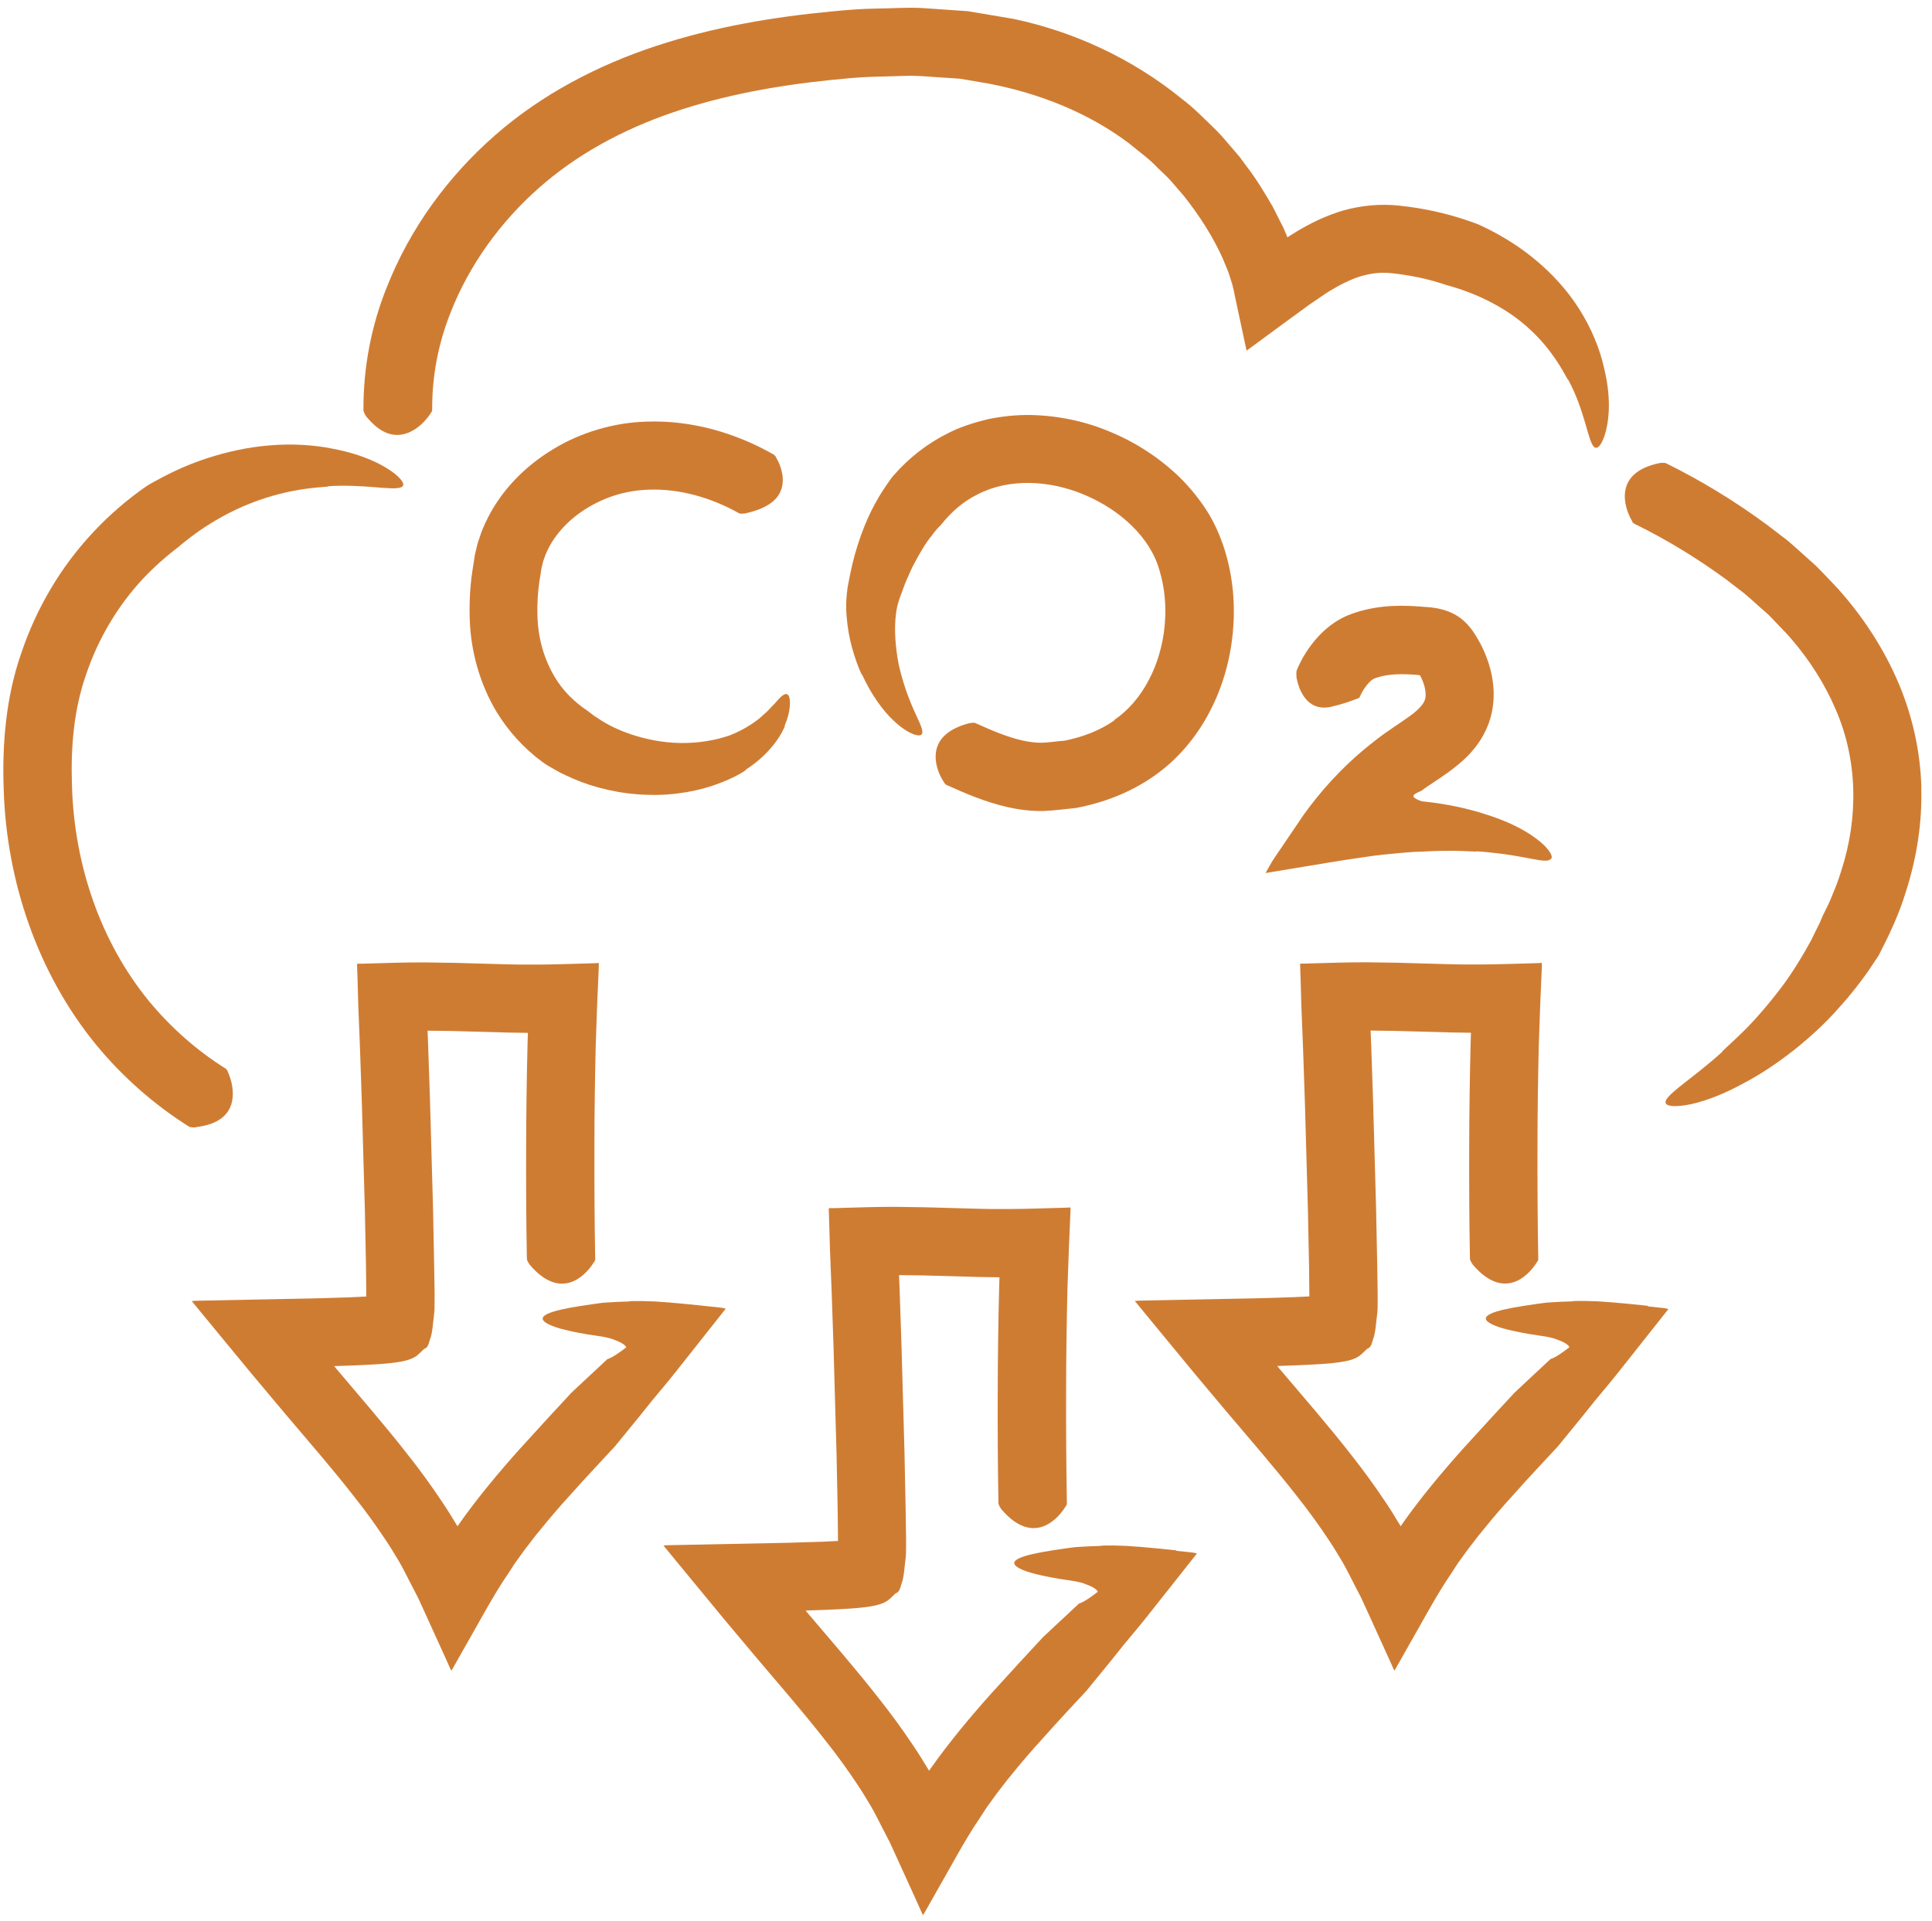 <?xml version="1.0" encoding="UTF-8"?>
<svg xmlns="http://www.w3.org/2000/svg" width="176" height="175" viewBox="0 0 176 175" fill="none">
  <path d="M71.47 66.14C72.05 64.8 72.03 63.771 71.86 63.411C71.66 63.031 71.27 63.25 70.62 64.05C70.44 64.24 70.22 64.451 70 64.701C69.77 64.941 69.46 65.18 69.16 65.47C68.49 65.99 67.63 66.541 66.49 66.991C65.12 67.471 63.52 67.721 61.94 67.691C60.36 67.661 58.82 67.35 57.54 66.92C56.26 66.5 55.25 65.96 54.59 65.52C54.25 65.31 53.99 65.131 53.83 64.991C53.66 64.861 53.57 64.79 53.57 64.79C52.32 63.971 51.27 62.92 50.53 61.67C49.57 60.06 49.01 58.16 48.96 56.1C48.93 55.07 48.98 54.021 49.14 52.951L49.27 52.151L49.33 51.751L49.41 51.441C49.45 51.231 49.51 51.031 49.59 50.831C49.65 50.631 49.74 50.431 49.83 50.231C50.55 48.651 51.91 47.221 53.58 46.231C55.26 45.221 57.13 44.671 59.13 44.611C61.89 44.511 64.8 45.331 67.36 46.781C67.48 46.821 67.78 46.781 67.85 46.781C69.75 46.371 70.79 45.641 71.15 44.651C71.52 43.681 71.19 42.511 70.73 41.731C70.61 41.481 70.55 41.461 70.41 41.371C67 39.451 63.05 38.271 58.92 38.411C55.97 38.491 52.93 39.37 50.38 40.93C47.82 42.48 45.55 44.73 44.2 47.67C44.03 48.03 43.87 48.401 43.75 48.791C43.61 49.17 43.49 49.56 43.4 49.96L43.26 50.55L43.18 51.071L43.02 52.1C42.82 53.48 42.74 54.911 42.79 56.361C42.87 59.251 43.68 62.281 45.27 64.911C46.34 66.651 47.75 68.19 49.37 69.39C49.37 69.39 49.44 69.441 49.57 69.531C49.7 69.621 49.89 69.75 50.14 69.89C50.39 70.03 50.7 70.201 51.05 70.401C51.4 70.581 51.82 70.76 52.26 70.96C54.04 71.74 56.54 72.361 59.01 72.411C61.48 72.511 63.9 72 65.56 71.35C67.23 70.72 68.16 70.041 67.95 70.111C69.69 69.001 70.95 67.48 71.51 66.14H71.47Z" fill="#CF7C33"></path>
  <path d="M101.53 65.62C100.21 66.55 98.66 67.14 96.98 67.48C96.29 67.53 95.53 67.65 94.91 67.67C94.34 67.67 93.73 67.6 93.08 67.45C91.78 67.15 90.36 66.56 88.82 65.86C88.68 65.83 88.35 65.87 88.28 65.89C86.22 66.43 85.43 67.45 85.27 68.48C85.11 69.51 85.52 70.55 85.97 71.23C86.09 71.45 86.14 71.47 86.28 71.54C87.88 72.25 89.63 73.03 91.69 73.51C92.72 73.75 93.82 73.9 94.97 73.89C96.07 73.85 97.01 73.71 98.03 73.61C100.51 73.14 102.99 72.21 105.14 70.69C107.3 69.19 109.02 67.11 110.2 64.84C111.39 62.57 112.07 60.11 112.31 57.62C112.54 55.13 112.34 52.6 111.57 50.12C111.19 48.9 110.64 47.62 109.92 46.5C109.2 45.39 108.37 44.38 107.46 43.48C105.62 41.71 103.5 40.33 101.2 39.37C98.91 38.39 96.42 37.859 93.86 37.809C92.58 37.789 91.28 37.93 90 38.19C88.73 38.5 87.46 38.89 86.28 39.51C84.44 40.43 82.8 41.73 81.47 43.24C81.47 43.24 81.24 43.48 80.92 43.96C80.59 44.43 80.13 45.1 79.68 45.95C78.76 47.63 77.92 49.96 77.46 52.25L77.29 53.11L77.21 53.54L77.15 54.059C77.07 54.749 77.07 55.39 77.11 55.99C77.2 57.18 77.39 58.21 77.63 59.05C78.1 60.72 78.58 61.66 78.54 61.47C79.35 63.24 80.38 64.69 81.39 65.64C82.38 66.6 83.31 67.02 83.73 67C84.16 66.97 84.11 66.54 83.66 65.6C83.24 64.65 82.44 63.08 81.87 60.54C81.58 59.04 81.43 57.33 81.63 55.86C81.73 55.09 81.9 54.63 82.22 53.79C82.48 53.02 82.81 52.34 83.1 51.69C83.75 50.44 84.35 49.42 84.88 48.8C85.35 48.13 85.72 47.84 85.71 47.83C86.65 46.64 87.77 45.67 89.06 45.04C91.88 43.57 95.58 43.72 98.79 45.08C102.01 46.43 104.79 48.95 105.62 51.95C106.6 55.12 106.23 58.96 104.67 61.92C103.9 63.41 102.83 64.689 101.5 65.6L101.53 65.62Z" fill="#CF7C33"></path>
  <path d="M141.11 78.35C141.51 78.24 141.47 77.84 140.68 77.02C139.87 76.24 138.22 75.081 135.34 74.191C133.65 73.631 131.72 73.241 129.8 73.031C129.7 73.021 129.52 73.011 129.48 72.991L129.38 72.951L129.21 72.88C129.11 72.84 129.02 72.8 128.96 72.76C128.83 72.68 128.77 72.62 128.76 72.55C128.76 72.41 128.87 72.341 129.16 72.191C129.37 72.081 129.45 72.071 129.45 72.071C129.46 72.061 129.47 72.05 129.49 72.04C129.29 72.18 130 71.661 130.47 71.361C131 71.001 131.59 70.62 132.23 70.14C132.86 69.66 133.55 69.1 134.19 68.331C134.84 67.581 135.42 66.59 135.75 65.5C136.4 63.28 135.97 61.21 135.29 59.55C135.2 59.34 135.11 59.13 135.01 58.93C134.91 58.73 134.82 58.551 134.63 58.231C134.31 57.661 133.93 57.11 133.46 56.67C132.52 55.75 131.24 55.37 129.9 55.3C128.03 55.14 125.87 55.051 123.56 55.781C123.27 55.871 123.01 55.97 122.69 56.1C122.31 56.27 121.96 56.461 121.65 56.661C121.03 57.071 120.52 57.521 120.09 57.991C119.23 58.931 118.6 59.94 118.13 61.06C118.07 61.25 118.1 61.7 118.12 61.791C118.38 63.111 118.98 63.861 119.57 64.201C120.15 64.521 120.73 64.501 121.23 64.401C122.24 64.171 123.08 63.871 123.64 63.651C123.82 63.591 123.83 63.571 123.87 63.491C124.06 63.031 124.37 62.561 124.67 62.231C124.82 62.071 124.96 61.95 125.06 61.89C125.11 61.86 125.14 61.84 125.15 61.84C125.22 61.81 125.37 61.75 125.48 61.72C126.46 61.39 127.81 61.36 129.35 61.51L129.44 61.68C129.48 61.77 129.53 61.87 129.57 61.96C129.89 62.72 129.93 63.401 129.81 63.731C129.73 64.041 129.38 64.54 128.51 65.18C128.09 65.49 127.58 65.83 127.02 66.21C126.4 66.64 126.01 66.87 124.79 67.85C122.21 69.91 120.21 72.2 118.74 74.26C118.74 74.26 117.81 75.63 116.43 77.67C116.26 77.92 116.03 78.25 115.9 78.46C115.79 78.66 115.67 78.861 115.55 79.071L115.38 79.38L115.32 79.491C115.32 79.491 115.29 79.531 115.3 79.54L115.4 79.52L115.82 79.451C116.37 79.361 116.94 79.26 117.51 79.17C119.8 78.8 122.26 78.361 124.41 78.071C125.51 77.891 126.52 77.81 127.48 77.72C127.97 77.67 128.44 77.641 128.89 77.611L129.52 77.59L129.87 77.571C130.79 77.521 131.65 77.51 132.36 77.51C133.78 77.53 134.66 77.63 134.5 77.56C136.12 77.66 137.57 77.88 138.72 78.09C139.86 78.3 140.69 78.501 141.11 78.371V78.35Z" fill="#CF7C33"></path>
  <path d="M37.1 39.46C38.09 39.1 38.82 38.28 39.22 37.67C39.35 37.49 39.37 37.449 39.37 37.309C39.35 34.309 39.92 31.28 41.07 28.42C42.75 24.15 45.56 20.25 49.05 17.16C52.52 14.07 56.76 11.79 61.3 10.24C65.85 8.68 70.71 7.8 75.65 7.29C76.88 7.17 78.15 7.04 79.36 7L82.98 6.9C84.18 6.92 85.37 7.05 86.56 7.11L87.45 7.17L88.33 7.32L90.08 7.62C94.71 8.51 99.14 10.27 102.84 13.05C103.72 13.79 104.68 14.45 105.47 15.3C105.88 15.71 106.32 16.079 106.7 16.519L107.83 17.83C109.26 19.63 110.52 21.589 111.43 23.639L111.62 24.11C111.74 24.41 111.87 24.68 111.97 25L112.27 25.95C112.36 26.28 112.43 26.65 112.5 27L113.39 31.16L113.5 31.66L113.55 31.91C113.57 31.98 113.66 31.85 113.72 31.83L114.5 31.259L116.07 30.099L119.23 27.79L120.74 26.759C120.98 26.61 121.22 26.45 121.46 26.32C121.93 26.04 122.4 25.79 122.86 25.59C123.78 25.16 124.65 24.95 125.52 24.87C125.97 24.83 126.37 24.85 126.87 24.9L127.59 24.99L127.92 25.04C128.36 25.1 128.78 25.189 129.21 25.269C130.07 25.449 130.91 25.68 131.73 25.96C131.73 25.96 132.07 26.04 132.62 26.22C133.18 26.39 133.95 26.67 134.82 27.05C135.82 27.5 136.95 28.12 137.99 28.87C139.03 29.63 139.96 30.52 140.71 31.41C142.21 33.19 142.88 34.82 142.85 34.58C144.34 37.32 144.64 40.03 145.16 40.66C145.43 40.98 145.79 40.77 146.17 39.7C146.51 38.64 146.87 36.61 146.14 33.58C145.75 31.79 144.96 29.88 143.86 28.15C142.76 26.41 141.33 24.88 139.94 23.73C138.55 22.55 137.18 21.74 136.2 21.2C135.21 20.67 134.59 20.41 134.59 20.41C133.52 20.01 132.43 19.67 131.33 19.4C130.78 19.27 130.23 19.15 129.67 19.05C129.39 18.99 129.11 18.96 128.83 18.91L128.41 18.849L127.43 18.73C125.77 18.55 123.99 18.72 122.39 19.17C120.78 19.64 119.36 20.35 118.09 21.11L117.28 21.62C117.28 21.62 117.28 21.61 117.27 21.61V21.59L116.92 20.759L115.93 18.809C115.2 17.559 114.46 16.319 113.58 15.179L112.94 14.309L112.24 13.49C111.76 12.95 111.32 12.39 110.81 11.88C109.78 10.89 108.78 9.84 107.63 8.98C103.18 5.36 97.84 2.879 92.32 1.719L88.16 1.019L83.99 0.73C82.6 0.66 81.22 0.77 79.84 0.78C78.44 0.8 77.12 0.91 75.78 1.04C70.43 1.55 65.03 2.45 59.76 4.19C54.51 5.92 49.39 8.56 45.09 12.33C40.81 16.08 37.36 20.79 35.24 26.16C33.82 29.68 33.08 33.53 33.11 37.41C33.13 37.57 33.32 37.89 33.37 37.95C34.82 39.72 36.08 39.809 37.06 39.469L37.1 39.46Z" fill="#CF7C33"></path>
  <path d="M175.03 71.71C174.94 68.45 174.21 65.19 172.94 62.21C171.67 59.23 169.91 56.5 167.85 54.11C167.34 53.51 166.78 52.959 166.25 52.389L165.43 51.55L164.56 50.769C163.98 50.259 163.41 49.72 162.82 49.23L160.99 47.83C158.05 45.66 154.95 43.77 151.74 42.19C151.59 42.15 151.25 42.17 151.17 42.19C149.06 42.63 148.27 43.619 148.07 44.639C147.87 45.669 148.26 46.739 148.65 47.429C148.75 47.649 148.8 47.67 148.93 47.74C151.89 49.19 154.68 50.909 157.27 52.809L158.87 54.04C159.39 54.47 159.87 54.92 160.37 55.36L161.12 56.019L161.8 56.73C162.24 57.21 162.73 57.67 163.14 58.16C164.85 60.13 166.23 62.31 167.22 64.62C169.23 69.23 169.32 74.459 167.73 79.349C167.51 80.049 167.27 80.74 166.97 81.42C166.71 82.11 166.38 82.77 166.04 83.44C166.04 83.44 165.94 83.669 165.78 84.059C165.59 84.449 165.31 85 164.99 85.67C164.27 86.97 163.27 88.699 162.04 90.269C160.83 91.839 159.51 93.329 158.46 94.309C157.43 95.309 156.74 95.88 156.9 95.82C154.46 98.04 152.13 99.47 151.77 100.24C151.59 100.62 151.94 100.85 153.06 100.75C154.18 100.65 156.09 100.179 158.71 98.759C161.83 97.149 165.22 94.439 167.49 91.849C168.65 90.579 169.56 89.37 170.18 88.49C170.78 87.59 171.14 87.049 171.14 87.049C172.1 85.189 173.01 83.28 173.62 81.24C174.6 78.2 175.12 74.96 175.02 71.7L175.03 71.71Z" fill="#CF7C33"></path>
  <path d="M17.84 102.691C20.08 102.421 20.87 101.44 21.12 100.43C21.36 99.41 21.07 98.34 20.76 97.66C20.68 97.45 20.64 97.42 20.53 97.34C17.92 95.7 15.57 93.621 13.59 91.231C9.17 85.831 6.8 78.88 6.56 71.74C6.43 68.11 6.71 64.71 7.84 61.46C8.93 58.23 10.69 55.231 13.02 52.731C14.02 51.671 15.11 50.7 16.27 49.821C16.27 49.821 16.99 49.18 18.17 48.35C19.36 47.53 21.03 46.55 22.81 45.861C24.59 45.151 26.45 44.72 27.81 44.54C29.18 44.34 30.04 44.36 29.88 44.3C33.06 44.08 35.73 44.711 36.52 44.401C36.91 44.251 36.81 43.85 35.93 43.13C35.04 42.45 33.31 41.45 30.31 40.88C28.55 40.52 26.53 40.41 24.53 40.58C22.54 40.74 20.58 41.19 18.9 41.74C17.21 42.28 15.81 42.95 14.83 43.46C14.34 43.73 13.96 43.94 13.69 44.08C13.43 44.24 13.29 44.33 13.29 44.33C11.54 45.55 9.91 46.96 8.46 48.52C5.53 51.65 3.3 55.44 1.94 59.5C0.52 63.54 0.18 67.95 0.34 72C0.6 80.24 3.4 88.641 8.76 95.191C11.16 98.101 14.02 100.631 17.23 102.651C17.37 102.721 17.74 102.72 17.82 102.71L17.84 102.691Z" fill="#CF7C33"></path>
  <path d="M107.17 141.25C106.56 141.19 105.98 141.13 105.43 141.07C104.35 140.96 103.4 140.89 102.61 140.84C101.01 140.77 100.1 140.81 100.32 140.84C99.59 140.86 98.9 140.89 98.3 140.93C97.95 140.95 97.79 140.97 97.58 141C97.38 141.03 97.18 141.05 96.99 141.08C96.22 141.19 95.52 141.3 94.91 141.41C93.69 141.64 92.83 141.88 92.52 142.17C92.21 142.46 92.47 142.79 93.51 143.16C94.03 143.34 94.76 143.52 95.7 143.7C96.17 143.79 96.7 143.88 97.28 143.96C97.94 144.05 98.33 144.14 98.64 144.23C99.4 144.49 99.9 144.75 100.01 145.02C99.25 145.61 98.76 145.91 98.47 146.03L98.37 146.07H98.33C98.33 146.07 98.33 146.07 98.3 146.09L98.2 146.18C97.93 146.43 97.68 146.67 97.43 146.9C96.94 147.35 96.51 147.76 96.15 148.09C95.43 148.76 95 149.17 95 149.17L92.9 151.44L90.28 154.31C88.37 156.45 86.49 158.7 84.77 161.13L84.64 161.32C84.64 161.32 84.64 161.32 84.63 161.31L84.61 161.28C84.15 160.52 83.69 159.76 83.19 159.03C82.21 157.56 81.18 156.15 80.11 154.8C77.99 152.08 75.78 149.56 73.63 147.02L73.39 146.73C73.39 146.73 73.39 146.73 73.4 146.73L75.14 146.67L76.43 146.61L77.45 146.55C77.86 146.52 78.28 146.49 78.68 146.44C79.49 146.34 80.3 146.21 80.85 145.83C81.13 145.63 81.32 145.4 81.58 145.17C81.94 145.05 82 144.7 82.1 144.36C82.35 143.75 82.38 142.9 82.48 142.13C82.54 141.75 82.54 141.33 82.54 140.91V140.01L82.5 137.48L82.4 132.46L82.12 122.44L81.95 117.43L81.9 116.17L84.14 116.2L89.14 116.34L91.05 116.37L91.02 117.32C90.94 120.43 90.9 123.53 90.89 126.63C90.88 130.09 90.89 133.55 90.96 137.01C90.99 137.15 91.17 137.44 91.22 137.5C93.97 140.73 96.18 138.67 97.04 137.3C97.19 137.1 97.19 137.05 97.19 136.9C97.13 133.49 97.11 130.07 97.12 126.65C97.12 123.59 97.17 120.53 97.24 117.48L97.37 113.79L97.47 111.47L97.52 110.31V110.02C97.47 109.99 97.35 110.02 97.26 110.02L96.68 110.04C95.13 110.08 93.55 110.14 92.01 110.15H90.98H90.42L89.29 110.13L84.3 109.99L81.53 109.95C79.86 109.95 78.23 110 76.58 110.05L75.96 110.07H75.65L75.5 110.08C75.49 110.12 75.5 110.18 75.5 110.23L75.54 111.46L75.61 113.92L75.76 117.66L75.93 122.64L76.21 132.6L76.31 137.57L76.34 140.39L74.91 140.46L71.64 140.56L66.63 140.66L61.64 140.76C61.25 140.78 60.76 140.76 60.44 140.81L61.23 141.77L62.81 143.69L65.95 147.5L68.93 151.05C71.09 153.6 73.27 156.1 75.24 158.63C76.24 159.89 77.17 161.17 78.04 162.48C78.48 163.13 78.88 163.79 79.28 164.46C79.69 165.14 80.07 165.95 80.46 166.69L81.05 167.83L81.61 169.05L83.34 172.85L83.76 173.78L83.97 174.25L84.08 174.48C84.08 174.48 84.16 174.35 84.2 174.3L85.2 172.53C86.53 170.23 87.93 167.56 89.28 165.6L89.79 164.81C89.92 164.61 89.98 164.54 90.08 164.4L90.62 163.65C90.98 163.15 91.38 162.67 91.75 162.17C92.53 161.2 93.34 160.23 94.18 159.28L96.07 157.18L97.03 156.13L98.99 154.02C98.99 154.02 99.91 152.89 101.21 151.3C101.57 150.85 101.97 150.36 102.38 149.84C103.12 148.96 103.97 147.94 104.71 147C106.17 145.16 107.66 143.27 109.04 141.53C108.82 141.46 108.47 141.42 108.13 141.39C107.8 141.35 107.48 141.32 107.16 141.29L107.17 141.25Z" fill="#CF7C33"></path>
  <path d="M66.09 119.22C65.87 119.15 65.52 119.11 65.18 119.08C64.85 119.04 64.53 119.01 64.21 118.98C63.6 118.92 63.02 118.86 62.47 118.8C61.39 118.69 60.44 118.62 59.65 118.57C58.05 118.5 57.14 118.54 57.36 118.57C56.63 118.59 55.94 118.62 55.34 118.66C54.99 118.68 54.83 118.7 54.62 118.73C54.42 118.76 54.22 118.78 54.03 118.81C53.26 118.92 52.56 119.03 51.95 119.14C50.73 119.37 49.87 119.61 49.56 119.9C49.25 120.19 49.51 120.52 50.55 120.89C51.07 121.07 51.8 121.25 52.74 121.43C53.21 121.52 53.74 121.61 54.32 121.69C54.98 121.78 55.37 121.87 55.68 121.96C56.44 122.22 56.94 122.48 57.05 122.75C56.29 123.34 55.8 123.64 55.51 123.76L55.41 123.8H55.37C55.37 123.8 55.37 123.8 55.34 123.82L55.24 123.91C54.97 124.16 54.72 124.4 54.47 124.63C53.98 125.08 53.55 125.49 53.19 125.82C52.47 126.49 52.04 126.9 52.04 126.9L49.94 129.17L47.32 132.04C45.41 134.18 43.53 136.42 41.81 138.86L41.68 139.05C41.68 139.05 41.68 139.05 41.67 139.04L41.65 139.01C41.19 138.25 40.73 137.49 40.23 136.76C39.25 135.29 38.22 133.88 37.15 132.53C35.03 129.81 32.82 127.29 30.68 124.75L30.44 124.46C30.44 124.46 30.44 124.46 30.45 124.46L32.19 124.4L33.48 124.34L34.5 124.28C34.91 124.25 35.33 124.22 35.73 124.17C36.54 124.07 37.35 123.94 37.9 123.56C38.18 123.36 38.37 123.13 38.63 122.9C38.99 122.78 39.05 122.43 39.15 122.09C39.4 121.48 39.43 120.63 39.53 119.86C39.59 119.48 39.59 119.06 39.59 118.64V117.74L39.55 115.21L39.45 110.19L39.17 100.17L39 95.16L38.95 93.9L41.19 93.93L46.19 94.07L48.09 94.1L48.06 95.05C47.98 98.16 47.94 101.26 47.93 104.36C47.92 107.82 47.93 111.27 48 114.74C48.03 114.88 48.21 115.17 48.26 115.23C51.01 118.46 53.22 116.4 54.08 115.03C54.23 114.83 54.23 114.78 54.22 114.63C54.16 111.22 54.14 107.8 54.15 104.38C54.15 101.32 54.2 98.26 54.27 95.21L54.4 91.519L54.5 89.2L54.55 88.04V87.75C54.5 87.72 54.38 87.75 54.29 87.75L53.71 87.769C52.16 87.809 50.58 87.87 49.04 87.88H48.01H47.45L46.32 87.86L41.33 87.72L38.56 87.68C36.89 87.68 35.26 87.73 33.61 87.78L32.99 87.8H32.68L32.53 87.81C32.52 87.85 32.53 87.91 32.53 87.96L32.57 89.19L32.64 91.65L32.79 95.39L32.96 100.37L33.24 110.33L33.34 115.3L33.37 118.12L31.94 118.19L28.67 118.29L23.66 118.39L18.67 118.49C18.28 118.51 17.79 118.49 17.47 118.54L18.26 119.5L19.84 121.42L22.98 125.23L25.96 128.78C28.12 131.33 30.3 133.83 32.27 136.36C33.27 137.62 34.2 138.9 35.07 140.21C35.51 140.86 35.91 141.52 36.31 142.19C36.72 142.87 37.1 143.68 37.49 144.42L38.08 145.56L38.64 146.78L40.37 150.58L40.79 151.51L41 151.98L41.11 152.21C41.11 152.21 41.19 152.08 41.23 152.03L42.23 150.26C43.56 147.96 44.96 145.29 46.31 143.34L46.82 142.55C46.95 142.35 47.01 142.28 47.11 142.14L47.65 141.39C48.01 140.89 48.41 140.41 48.78 139.91C49.56 138.94 50.37 137.97 51.21 137.02L53.1 134.92L54.07 133.87L56.03 131.76C56.03 131.76 56.95 130.63 58.25 129.04C58.61 128.59 59.01 128.1 59.42 127.58C60.16 126.7 61.01 125.68 61.75 124.74C63.21 122.9 64.7 121.01 66.08 119.27L66.09 119.22Z" fill="#CF7C33"></path>
  <path d="M150.13 118.97C149.52 118.91 148.94 118.85 148.39 118.79C147.31 118.68 146.36 118.61 145.57 118.56C143.97 118.49 143.06 118.53 143.28 118.56C142.55 118.58 141.86 118.61 141.26 118.65C140.91 118.67 140.75 118.69 140.54 118.72C140.34 118.75 140.14 118.77 139.95 118.8C139.18 118.91 138.48 119.02 137.87 119.13C136.65 119.36 135.79 119.6 135.48 119.89C135.17 120.18 135.43 120.51 136.47 120.88C136.99 121.06 137.72 121.24 138.66 121.42C139.13 121.51 139.66 121.6 140.24 121.68C140.9 121.77 141.29 121.86 141.6 121.95C142.36 122.21 142.86 122.47 142.97 122.74C142.21 123.33 141.72 123.63 141.43 123.75L141.33 123.79H141.29C141.29 123.79 141.29 123.79 141.26 123.81L141.16 123.9C140.89 124.15 140.64 124.39 140.39 124.62C139.9 125.07 139.47 125.48 139.11 125.81C138.39 126.48 137.96 126.89 137.96 126.89L135.86 129.16L133.24 132.03C131.33 134.17 129.45 136.41 127.73 138.85L127.6 139.04C127.6 139.04 127.6 139.04 127.59 139.03L127.57 139C127.11 138.24 126.65 137.48 126.15 136.75C125.17 135.28 124.14 133.87 123.07 132.52C120.95 129.8 118.74 127.28 116.59 124.74L116.35 124.45C116.35 124.45 116.35 124.45 116.36 124.45L118.1 124.39L119.39 124.33L120.41 124.27C120.82 124.24 121.24 124.21 121.64 124.16C122.45 124.06 123.26 123.93 123.81 123.55C124.09 123.35 124.28 123.12 124.54 122.89C124.9 122.77 124.96 122.42 125.06 122.08C125.31 121.47 125.34 120.62 125.44 119.85C125.5 119.47 125.5 119.05 125.5 118.63V117.73L125.46 115.2L125.36 110.18L125.08 100.16L124.91 95.15L124.86 93.89L127.1 93.92L132.1 94.06L134 94.09L133.97 95.04C133.89 98.15 133.85 101.25 133.84 104.35C133.83 107.81 133.84 111.26 133.91 114.73C133.94 114.87 134.12 115.16 134.17 115.22C136.92 118.45 139.13 116.39 139.99 115.02C140.14 114.82 140.14 114.77 140.13 114.62C140.07 111.21 140.05 107.79 140.06 104.37C140.06 101.31 140.11 98.25 140.18 95.2L140.31 91.51L140.41 89.19L140.46 88.03V87.74C140.41 87.71 140.29 87.74 140.2 87.74L139.62 87.76C138.07 87.8 136.49 87.86 134.95 87.87H133.92H133.36L132.23 87.85L127.24 87.71L124.47 87.67C122.8 87.67 121.17 87.719 119.52 87.769L118.9 87.79H118.59L118.44 87.8C118.43 87.84 118.44 87.9 118.44 87.95L118.48 89.18L118.55 91.64L118.7 95.38L118.87 100.36L119.15 110.32L119.25 115.29L119.28 118.11L117.85 118.18L114.58 118.28L109.57 118.38L104.58 118.48C104.19 118.5 103.7 118.48 103.38 118.53L104.17 119.49L105.75 121.41L108.89 125.22L111.87 128.77C114.03 131.32 116.21 133.82 118.18 136.35C119.18 137.61 120.11 138.89 120.98 140.2C121.42 140.85 121.82 141.51 122.22 142.18C122.63 142.86 123.01 143.67 123.4 144.41L123.99 145.55L124.55 146.77L126.28 150.57L126.7 151.5L126.91 151.97L127.02 152.2C127.02 152.2 127.1 152.07 127.14 152.02L128.14 150.25C129.47 147.95 130.87 145.28 132.22 143.33L132.73 142.54C132.86 142.34 132.92 142.27 133.02 142.13L133.56 141.38C133.92 140.88 134.32 140.4 134.69 139.9C135.47 138.93 136.28 137.96 137.12 137.01L139.01 134.91L139.98 133.86L141.94 131.75C141.94 131.75 142.86 130.62 144.16 129.03C144.52 128.58 144.92 128.09 145.33 127.57C146.07 126.69 146.92 125.67 147.66 124.73C149.12 122.89 150.61 121 151.99 119.26C151.77 119.19 151.42 119.15 151.08 119.12C150.75 119.08 150.43 119.05 150.11 119.02L150.13 118.97Z" fill="#CF7C33"></path>
</svg>
